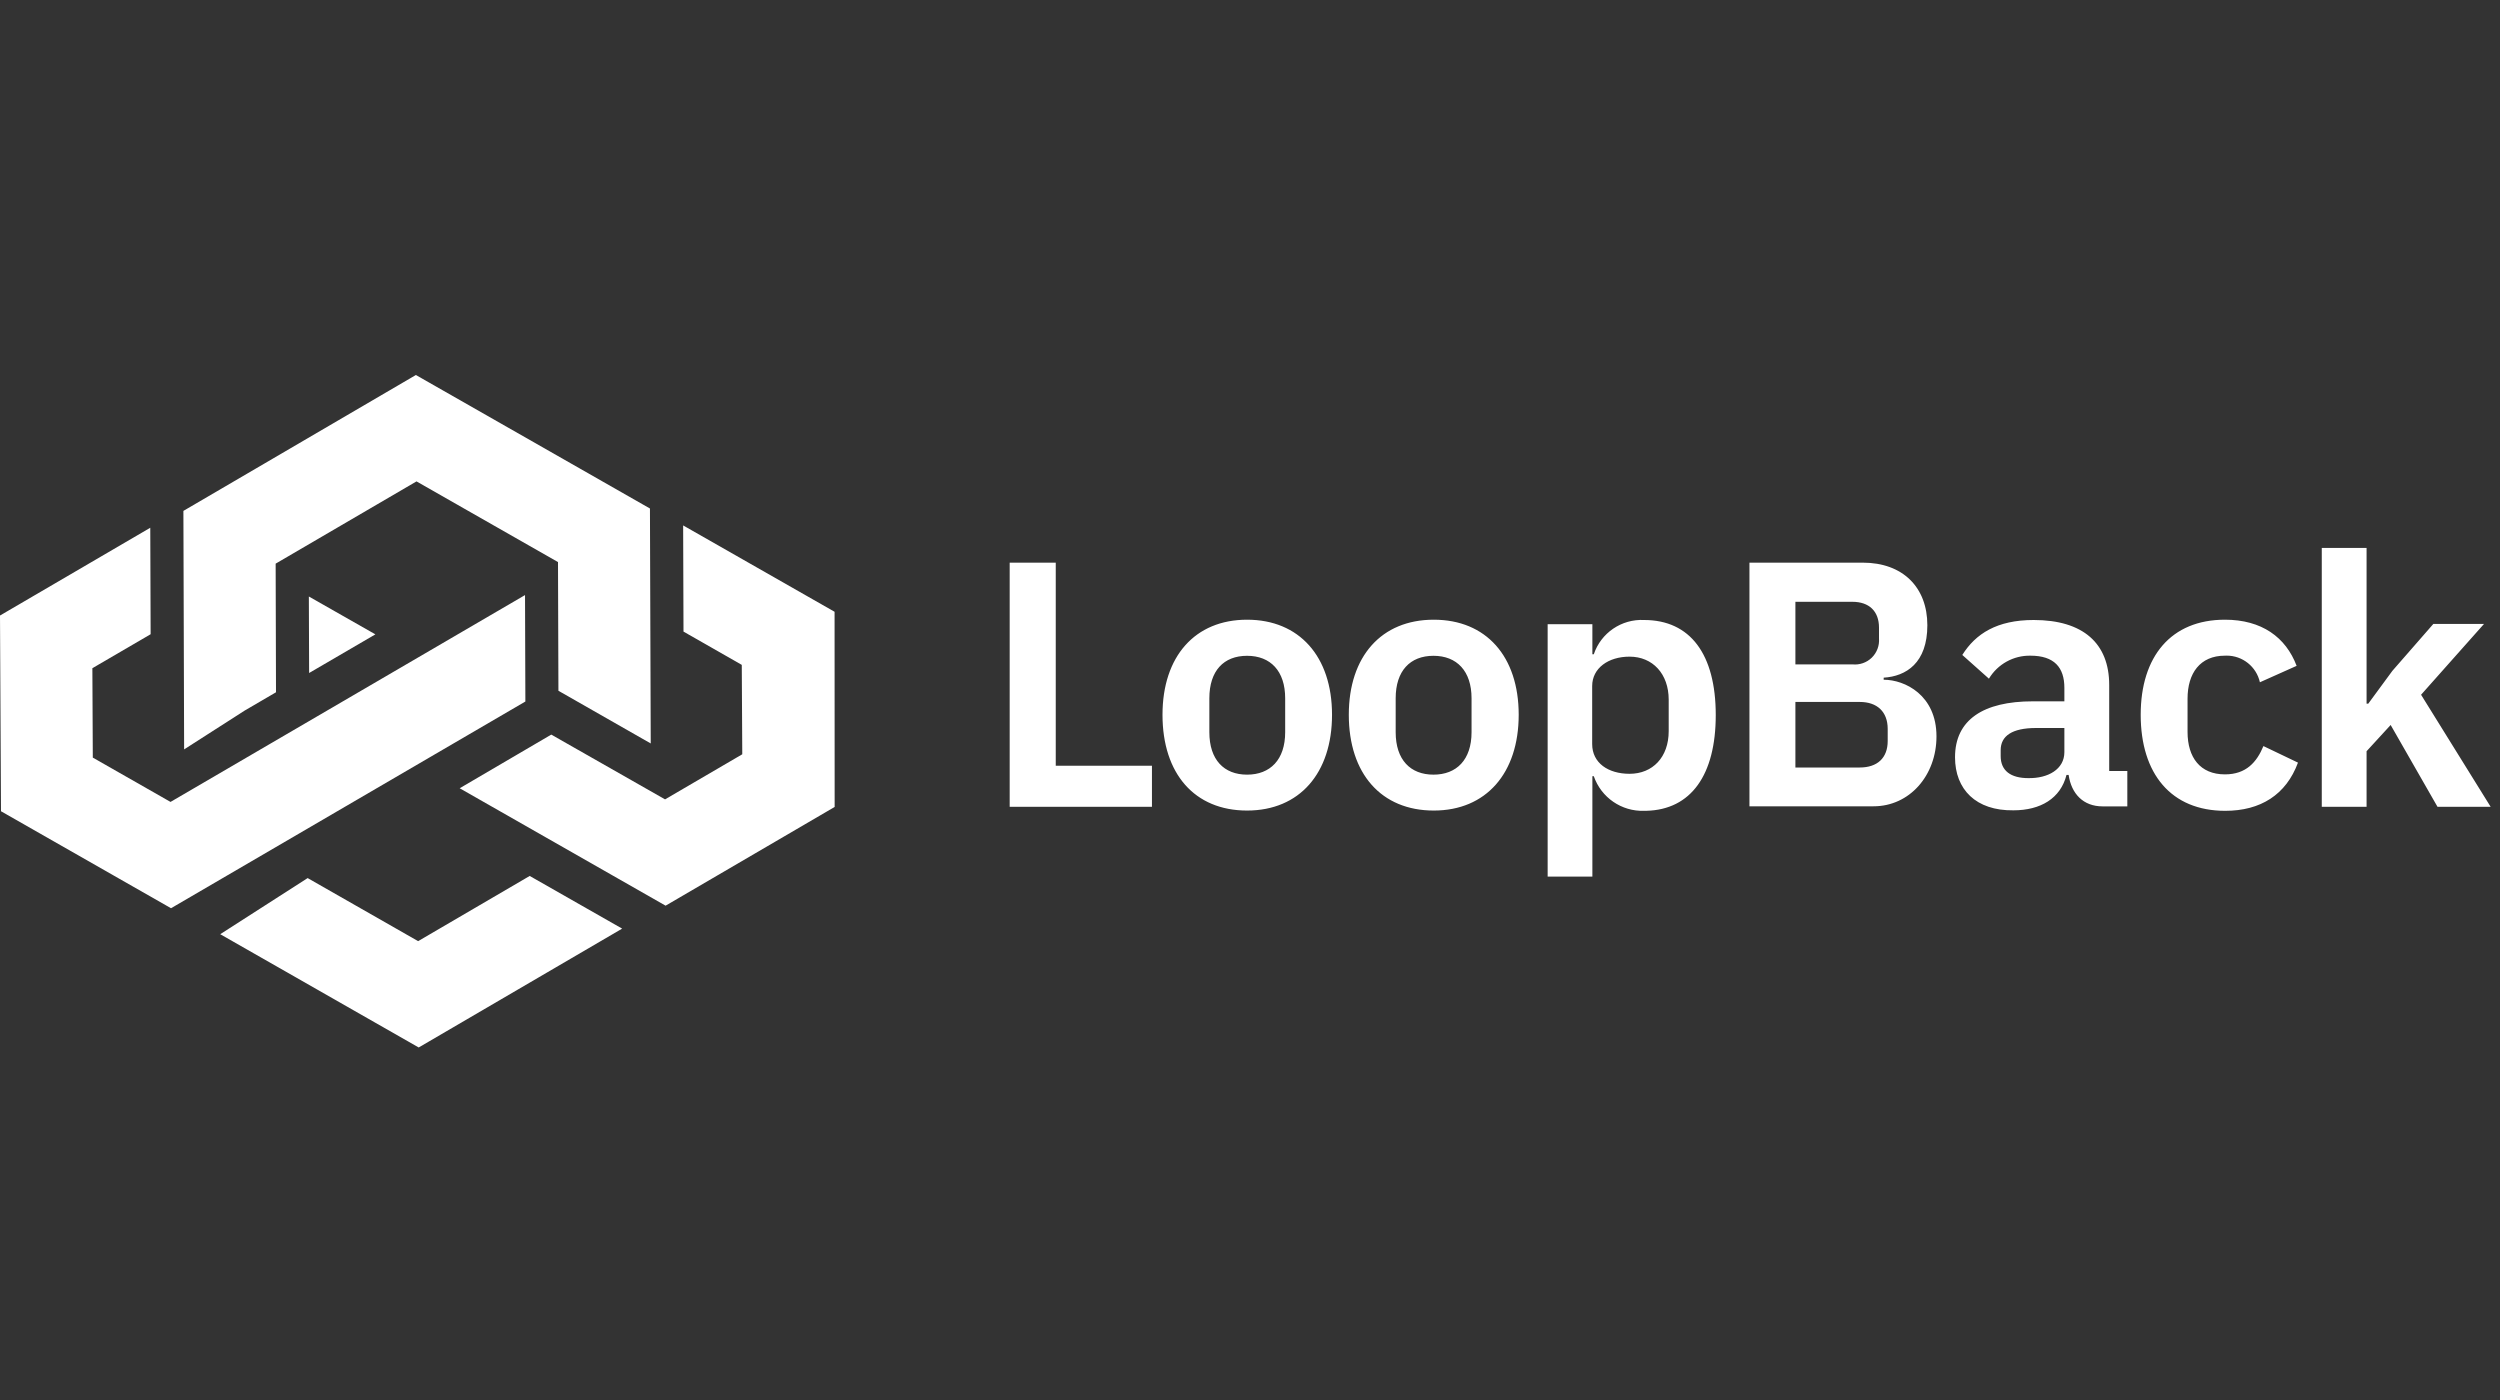 <svg width="100" height="56" viewBox="0 0 100 56" fill="none" xmlns="http://www.w3.org/2000/svg">
<rect x="0" y="0" width="100" height="56" fill="#333333" stroke="none"/>
<path d="M21.188 35.038L24.886 37.145L16.748 41.899L8.809 37.368L12.306 35.123L16.725 37.646L21.188 35.038ZM6.011 21.11L6.025 25.369L3.695 26.728L3.712 30.304L6.821 32.077L21.001 23.803L21.015 28.061L6.841 36.329L0.04 32.45L0 24.621L6.011 21.11ZM27.326 21.017L33.383 24.471L33.386 32.278L26.624 36.227L18.387 31.53L22.051 29.384L26.602 31.975L29.691 30.171L29.671 26.595L27.34 25.264L27.326 21.017ZM16.635 15L25.998 20.34L26.029 29.738L22.337 27.631L22.32 22.483L16.66 19.256L11.026 22.546L11.04 27.691L9.785 28.424L7.365 29.976L7.336 20.436L16.635 15ZM12.354 23.86L15.015 25.374L12.365 26.92L12.354 23.86Z" fill="white"/>
<path d="M65.765 24.8C67.611 24.8 68.63 26.17 68.63 28.602C68.63 30.997 67.642 32.39 65.85 32.432L65.765 32.433C64.863 32.463 64.047 31.902 63.752 31.049H63.695V35.064H61.906V24.967H63.695V26.17H63.752C64.04 25.314 64.863 24.754 65.765 24.8ZM88.997 24.788C90.467 24.788 91.432 25.488 91.865 26.634L90.396 27.291C90.256 26.663 89.697 26.221 89.059 26.225L88.997 26.227C88.006 26.227 87.502 26.926 87.502 27.948V29.276C87.502 30.298 88.006 30.975 88.997 30.975C89.847 30.975 90.271 30.485 90.537 29.843L91.919 30.505C91.444 31.791 90.421 32.433 89.008 32.433C86.845 32.433 85.628 30.952 85.628 28.591C85.628 26.255 86.845 24.788 88.997 24.788ZM49.883 24.788C51.967 24.788 53.281 26.255 53.281 28.591C53.281 30.927 51.981 32.422 49.883 32.422C47.785 32.422 46.5 30.952 46.5 28.591C46.5 26.255 47.8 24.788 49.883 24.788ZM57.35 24.788C59.445 24.788 60.748 26.255 60.748 28.591C60.748 30.927 59.445 32.422 57.35 32.422C55.255 32.422 53.952 30.952 53.952 28.591C53.952 26.255 55.255 24.788 57.35 24.788ZM81.347 24.8C83.329 24.8 84.368 25.737 84.368 27.399V30.839H85.093V32.255H84.102C83.331 32.255 82.856 31.751 82.745 30.998H82.66C82.422 31.935 81.627 32.413 80.534 32.413C79.042 32.433 78.201 31.581 78.201 30.29C78.201 28.792 79.333 28.053 81.315 28.053H82.575V27.512C82.575 26.7 82.17 26.227 81.219 26.227C80.54 26.215 79.907 26.565 79.557 27.147L78.492 26.198C79.025 25.349 79.877 24.8 81.347 24.8ZM42.23 22.506V30.63H46.078V32.272H40.387V22.506H42.23ZM94.663 21.917V28.146H94.731L95.696 26.833L97.333 24.958H99.36L96.843 27.79L99.626 32.272H97.5L95.626 28.999L94.663 30.049V32.272H92.871V21.917H94.663ZM74.508 22.506C76.117 22.506 77.094 23.497 77.094 25.009C77.094 26.521 76.244 27.051 75.347 27.107V27.189C76.196 27.189 77.459 27.807 77.459 29.455C77.459 31.023 76.38 32.252 74.942 32.252H69.978V22.506H74.508ZM82.575 29.12H81.443C80.48 29.12 80.027 29.44 80.027 30.007V30.244C80.027 30.831 80.432 31.125 81.131 31.125C81.921 31.139 82.575 30.771 82.575 30.086V29.12ZM49.883 26.232C48.946 26.232 48.374 26.835 48.374 27.931V29.288C48.374 30.392 48.96 30.986 49.883 30.986C50.806 30.986 51.407 30.392 51.407 29.288V27.931C51.407 26.841 50.821 26.232 49.883 26.232ZM57.339 26.232C56.404 26.232 55.827 26.835 55.827 27.931V29.288C55.827 30.392 56.416 30.986 57.339 30.986C58.262 30.986 58.862 30.392 58.862 29.288V27.931C58.862 26.841 58.273 26.232 57.339 26.232ZM65.182 26.266C64.332 26.266 63.687 26.728 63.687 27.441V29.763C63.687 30.519 64.329 30.952 65.182 30.952C66.105 30.952 66.748 30.29 66.748 29.245V27.988C66.748 26.952 66.105 26.266 65.182 26.266ZM74.39 28.078H71.816V30.7H74.39C75.089 30.7 75.508 30.324 75.508 29.639V29.157C75.508 28.472 75.089 28.078 74.39 28.078ZM74.095 24.072H71.816V26.575H74.095C74.381 26.605 74.665 26.507 74.871 26.307C75.076 26.106 75.182 25.825 75.16 25.539V25.105C75.16 24.449 74.766 24.072 74.095 24.072Z" fill="white"/>
</svg>
